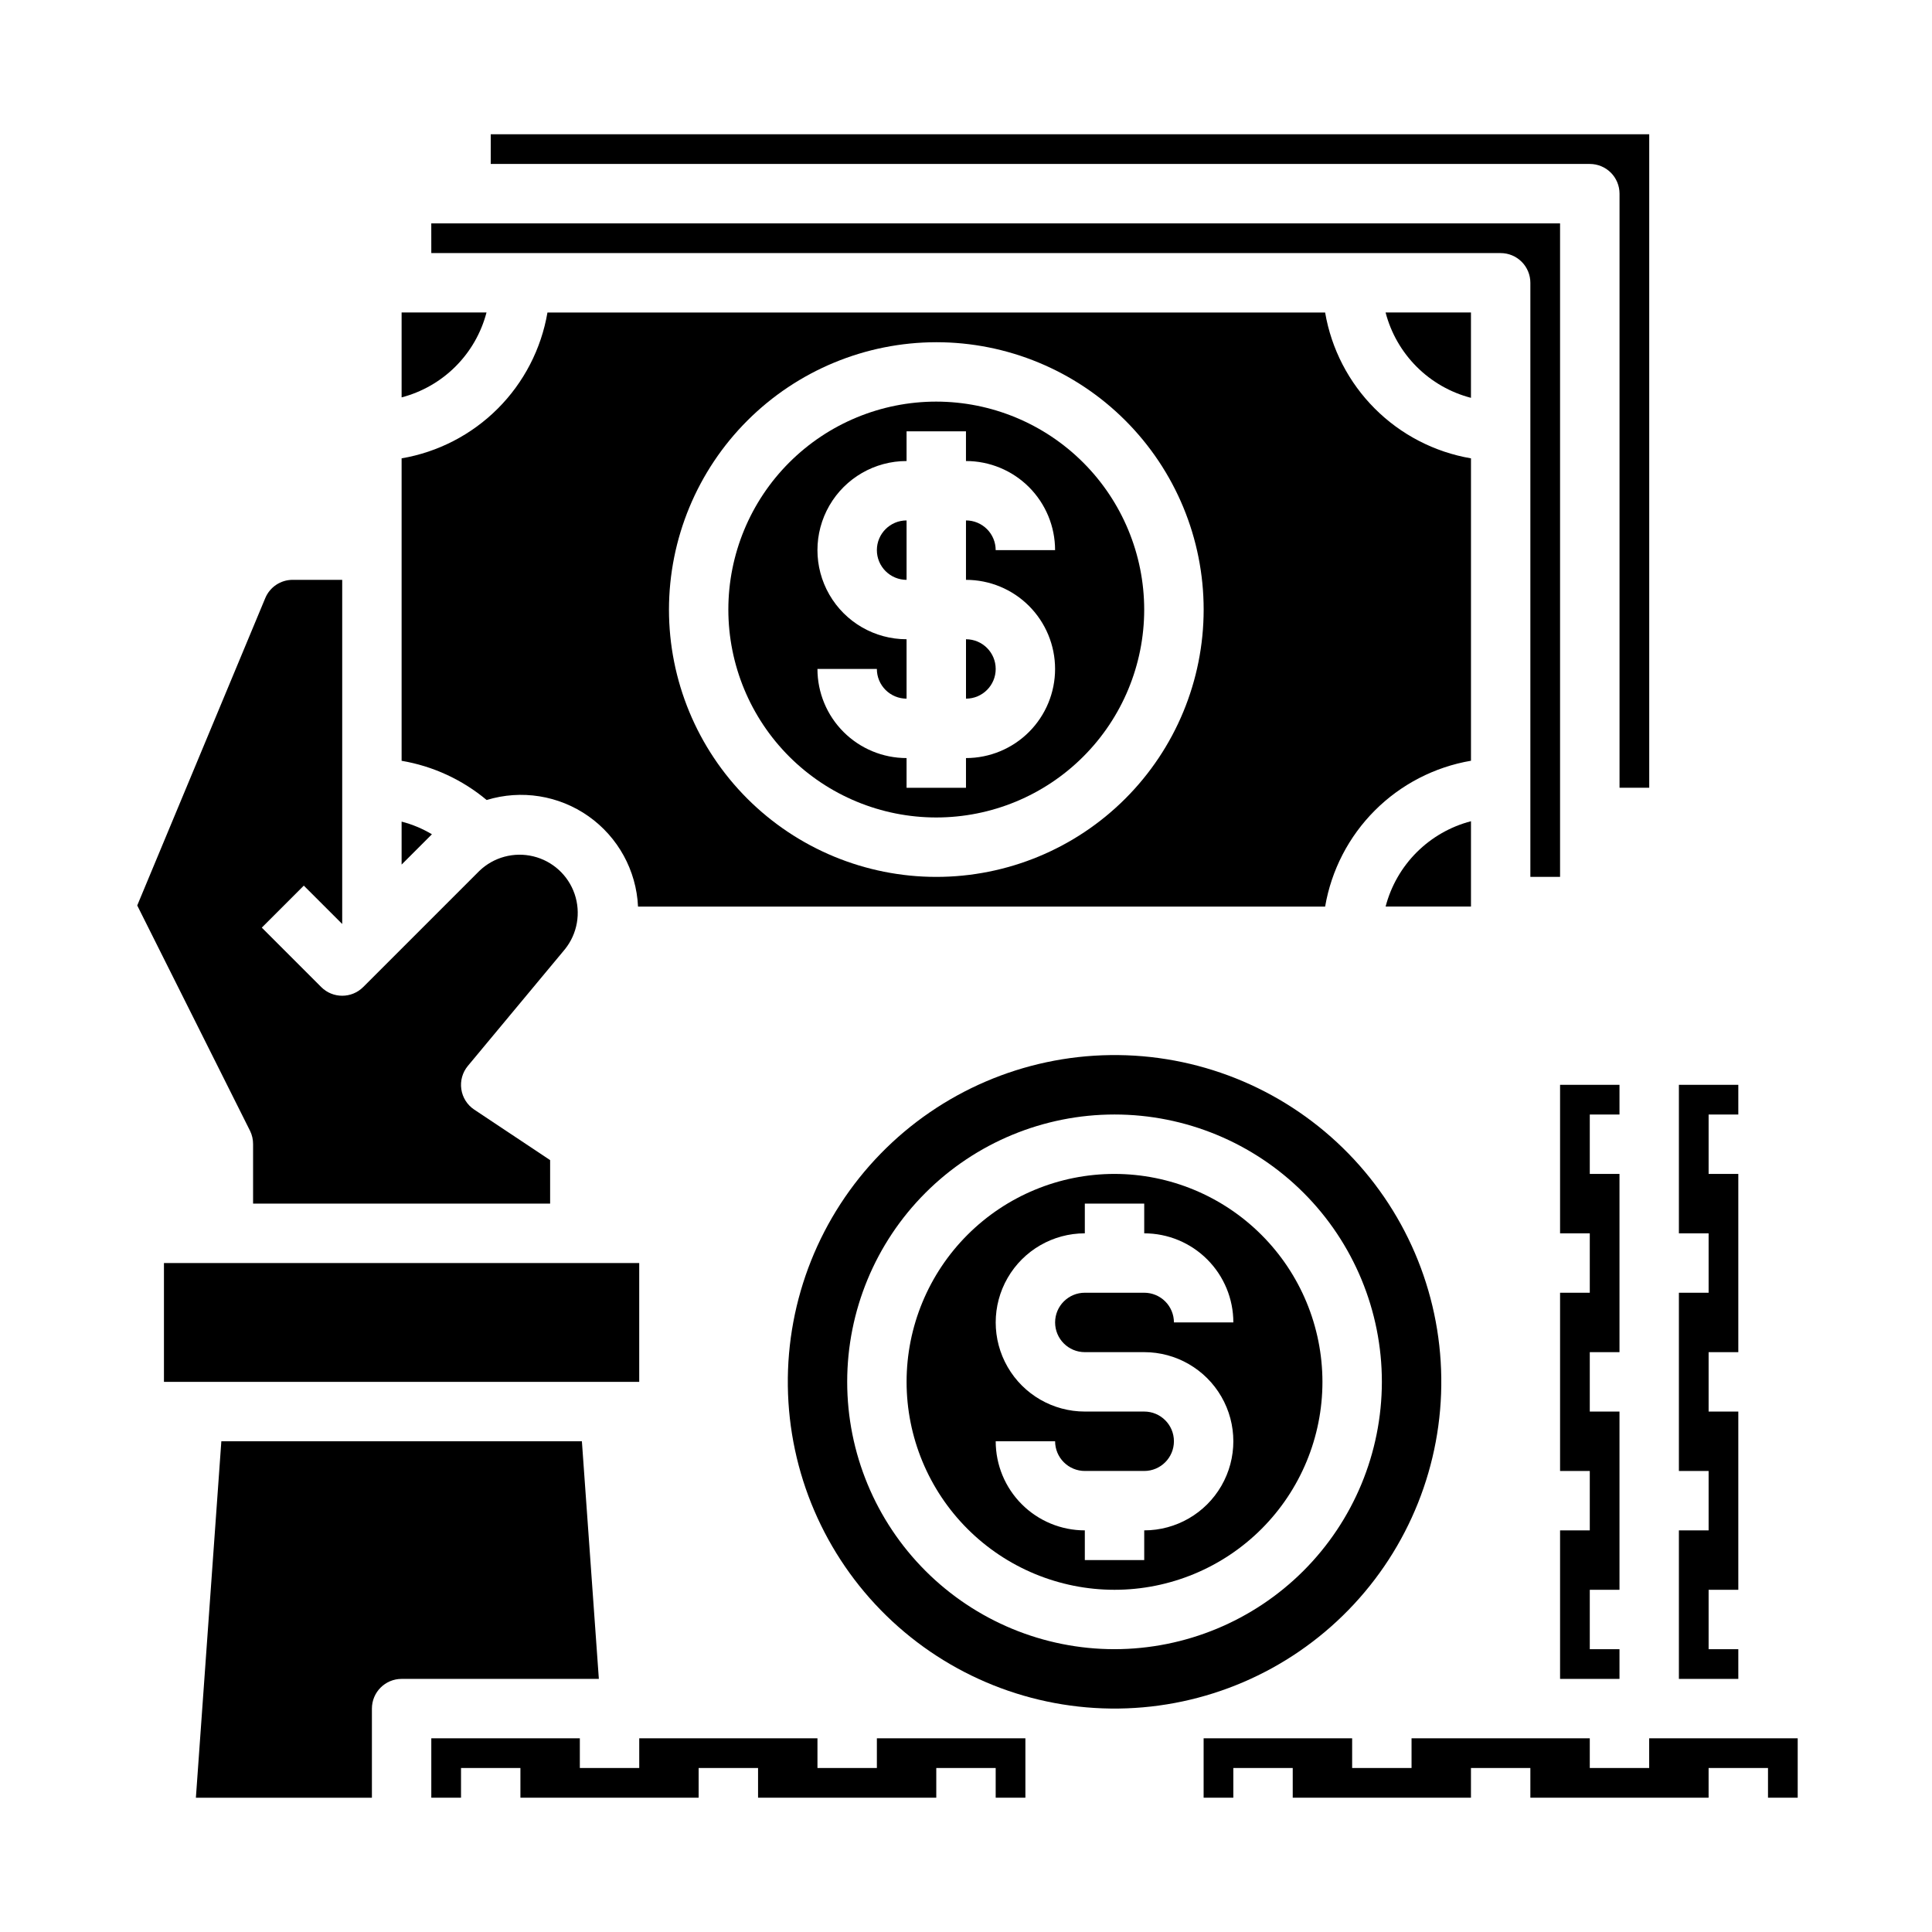 <?xml version="1.0" encoding="UTF-8"?>
<!-- Uploaded to: SVG Repo, www.svgrepo.com, Generator: SVG Repo Mixer Tools -->
<svg fill="#000000" width="800px" height="800px" version="1.1" viewBox="144 144 512 512" xmlns="http://www.w3.org/2000/svg">
 <g>
  <path d="m620.41 620.41v-15.742h-39.359v7.871h-15.742v-7.871h-47.234v7.871h-15.742v-7.871h-39.359v15.742h7.871v-7.871h15.742v7.871h47.234v-7.871h15.742v7.871h47.234v-7.871h15.742v7.871z"/>
  <path d="m573.18 439.36v-7.871h-15.746v39.359h7.875v15.742h-7.875v47.234h7.875v15.742h-7.875v39.359h15.746v-7.871h-7.871v-15.742h7.871v-47.234h-7.871v-15.742h7.871v-47.234h-7.871v-15.742z"/>
  <path d="m604.67 439.36v-7.871h-15.746v39.359h7.875v15.742h-7.875v47.234h7.875v15.742h-7.875v39.359h15.746v-7.871h-7.871v-15.742h7.871v-47.234h-7.871v-15.742h7.871v-47.234h-7.871v-15.742z"/>
  <path d="m438.26 423.61c-22.965 0.297-44.871 9.699-60.898 26.145-16.031 16.445-24.871 38.582-24.578 61.547 0.293 22.961 9.695 44.867 26.137 60.898 16.445 16.031 38.586 24.875 61.547 24.582 22.965-0.293 44.871-9.691 60.902-26.137 16.031-16.441 24.875-38.582 24.582-61.543-0.277-22.969-9.68-44.887-26.125-60.922-16.449-16.035-38.598-24.875-61.566-24.57zm1.102 157.44c-18.789 0-36.812-7.465-50.098-20.75-13.285-13.289-20.75-31.309-20.75-50.098 0-18.789 7.465-36.812 20.75-50.098 13.285-13.285 31.309-20.75 50.098-20.75s36.809 7.465 50.098 20.75c13.285 13.285 20.75 31.309 20.75 50.098-0.02 18.785-7.492 36.793-20.773 50.074s-31.293 20.754-50.074 20.773z"/>
  <path d="m439.36 455.1c-14.617 0-28.633 5.809-38.965 16.141-10.336 10.336-16.141 24.352-16.141 38.965s5.805 28.629 16.141 38.965c10.332 10.332 24.348 16.141 38.965 16.141 14.613 0 28.629-5.809 38.965-16.141 10.332-10.336 16.137-24.352 16.137-38.965-0.016-14.609-5.824-28.617-16.156-38.945-10.332-10.332-24.336-16.141-38.945-16.16zm-7.871 47.23h15.742v0.004c8.438 0 16.234 4.5 20.453 11.809 4.219 7.305 4.219 16.309 0 23.613-4.219 7.309-12.016 11.809-20.453 11.809v7.871h-15.742v-7.871c-6.266 0-12.273-2.488-16.699-6.918-4.43-4.426-6.918-10.434-6.918-16.699h15.742c0 2.09 0.832 4.09 2.309 5.566s3.477 2.309 5.566 2.309h15.742c4.348 0 7.871-3.527 7.871-7.875 0-4.348-3.523-7.871-7.871-7.871h-15.742c-8.438 0-16.234-4.5-20.453-11.809-4.219-7.305-4.219-16.309 0-23.613 4.219-7.309 12.016-11.809 20.453-11.809v-7.871h15.742v7.871c6.262 0 12.27 2.488 16.699 6.918 4.43 4.426 6.918 10.434 6.918 16.695h-15.746c0-2.086-0.828-4.09-2.305-5.566-1.477-1.473-3.477-2.305-5.566-2.305h-15.742c-4.348 0-7.875 3.523-7.875 7.871 0 4.348 3.527 7.875 7.875 7.875z"/>
  <path d="m533.82 249.43v-22.617h-22.625c1.418 5.441 4.262 10.406 8.238 14.383 3.977 3.977 8.941 6.82 14.387 8.234z"/>
  <path d="m274.05 187.45h291.27c2.086 0 4.09 0.832 5.566 2.305 1.477 1.477 2.305 3.481 2.305 5.566v157.44h7.871v-173.18h-307.01z"/>
  <path d="m258.3 211.07h283.39c2.086 0 4.09 0.828 5.566 2.305 1.477 1.477 2.305 3.481 2.305 5.566v157.44h7.871v-173.18h-299.14z"/>
  <path d="m511.2 384.25h22.625v-22.617c-5.445 1.418-10.41 4.262-14.387 8.234-3.977 3.977-6.82 8.941-8.238 14.383z"/>
  <path d="m415.74 620.41v-15.742h-39.359v7.871h-15.746v-7.871h-47.23v7.871h-15.742v-7.871h-39.363v15.742h7.875v-7.871h15.742v7.871h47.23v-7.871h15.746v7.871h47.23v-7.871h15.746v7.871z"/>
  <path d="m210.28 443.71c0.531 1.098 0.801 2.301 0.789 3.519v15.742l78.719 0.004v-11.535l-20.113-13.383c-1.859-1.238-3.106-3.211-3.422-5.422-0.32-2.211 0.312-4.457 1.746-6.172l25.727-30.922c3.293-4.109 4.258-9.617 2.559-14.605-1.699-4.984-5.828-8.754-10.949-9.996-5.117-1.242-10.516 0.215-14.312 3.867l-30.773 30.773v-0.004c-3.074 3.074-8.055 3.074-11.129 0l-15.742-15.742 11.133-11.133 10.176 10.164v-91.203h-13.125c-3.176-0.004-6.043 1.906-7.266 4.84l-33.93 81.453z"/>
  <path d="m242.56 596.8c0-4.348 3.523-7.875 7.871-7.875h52.27l-4.496-62.977h-95.547l-6.746 94.465h46.648z"/>
  <path d="m250.43 373.12 8.031-8.031c-2.504-1.496-5.207-2.625-8.031-3.352z"/>
  <path d="m250.43 345.62c8.301 1.406 16.078 4.992 22.539 10.391 9.172-2.812 19.129-1.227 26.977 4.297 7.844 5.527 12.695 14.367 13.137 23.949h182.09c1.648-9.648 6.254-18.551 13.176-25.477 6.922-6.922 15.824-11.523 25.477-13.176v-80.137c-9.652-1.648-18.555-6.254-25.477-13.176-6.922-6.922-11.527-15.824-13.176-25.477h-206.09c-1.648 9.652-6.254 18.555-13.176 25.477-6.926 6.922-15.824 11.527-25.477 13.176zm141.7-110.93c18.793 0 36.812 7.461 50.098 20.75 13.289 13.285 20.754 31.305 20.754 50.098 0 18.789-7.465 36.809-20.754 50.098-13.285 13.285-31.305 20.75-50.098 20.75-18.789 0-36.809-7.465-50.098-20.75-13.285-13.289-20.75-31.309-20.75-50.098 0.023-18.785 7.492-36.793 20.773-50.074 13.285-13.281 31.293-20.754 50.074-20.773z"/>
  <path d="m187.45 478.72h125.95v31.488h-125.95z"/>
  <path d="m250.43 249.31c5.41-1.414 10.348-4.246 14.301-8.199s6.785-8.891 8.199-14.301h-22.5z"/>
  <path d="m400 329.15c4.348 0 7.871-3.523 7.871-7.871s-3.523-7.871-7.871-7.871z"/>
  <path d="m376.38 289.79c0 2.09 0.828 4.09 2.305 5.566 1.477 1.477 3.481 2.309 5.566 2.309v-15.746c-4.348 0-7.871 3.523-7.871 7.871z"/>
  <path d="m392.12 250.43c-14.613 0-28.629 5.805-38.965 16.141-10.332 10.332-16.137 24.348-16.137 38.965 0 14.613 5.805 28.629 16.137 38.965 10.336 10.332 24.352 16.137 38.965 16.137 14.617 0 28.633-5.805 38.965-16.137 10.336-10.336 16.141-24.352 16.141-38.965-0.016-14.609-5.828-28.617-16.156-38.945-10.332-10.332-24.34-16.145-38.949-16.16zm31.488 70.848c0 6.266-2.488 12.27-6.914 16.699-4.43 4.43-10.438 6.918-16.699 6.918v7.871h-15.746v-7.871c-6.262 0-12.27-2.488-16.699-6.918-4.43-4.43-6.918-10.434-6.918-16.699h15.746c0 2.09 0.828 4.09 2.305 5.566s3.481 2.305 5.566 2.305v-15.742c-8.438 0-16.234-4.5-20.453-11.809-4.219-7.305-4.219-16.309 0-23.617 4.219-7.305 12.016-11.805 20.453-11.805v-7.875h15.742v7.871l0.004 0.004c6.262 0 12.27 2.488 16.699 6.914 4.426 4.43 6.914 10.438 6.914 16.699h-15.742c0-2.086-0.828-4.09-2.305-5.566-1.477-1.477-3.481-2.305-5.566-2.305v15.746c6.262 0 12.27 2.484 16.699 6.914 4.426 4.43 6.914 10.438 6.914 16.699z"/>
 </g>
</svg>